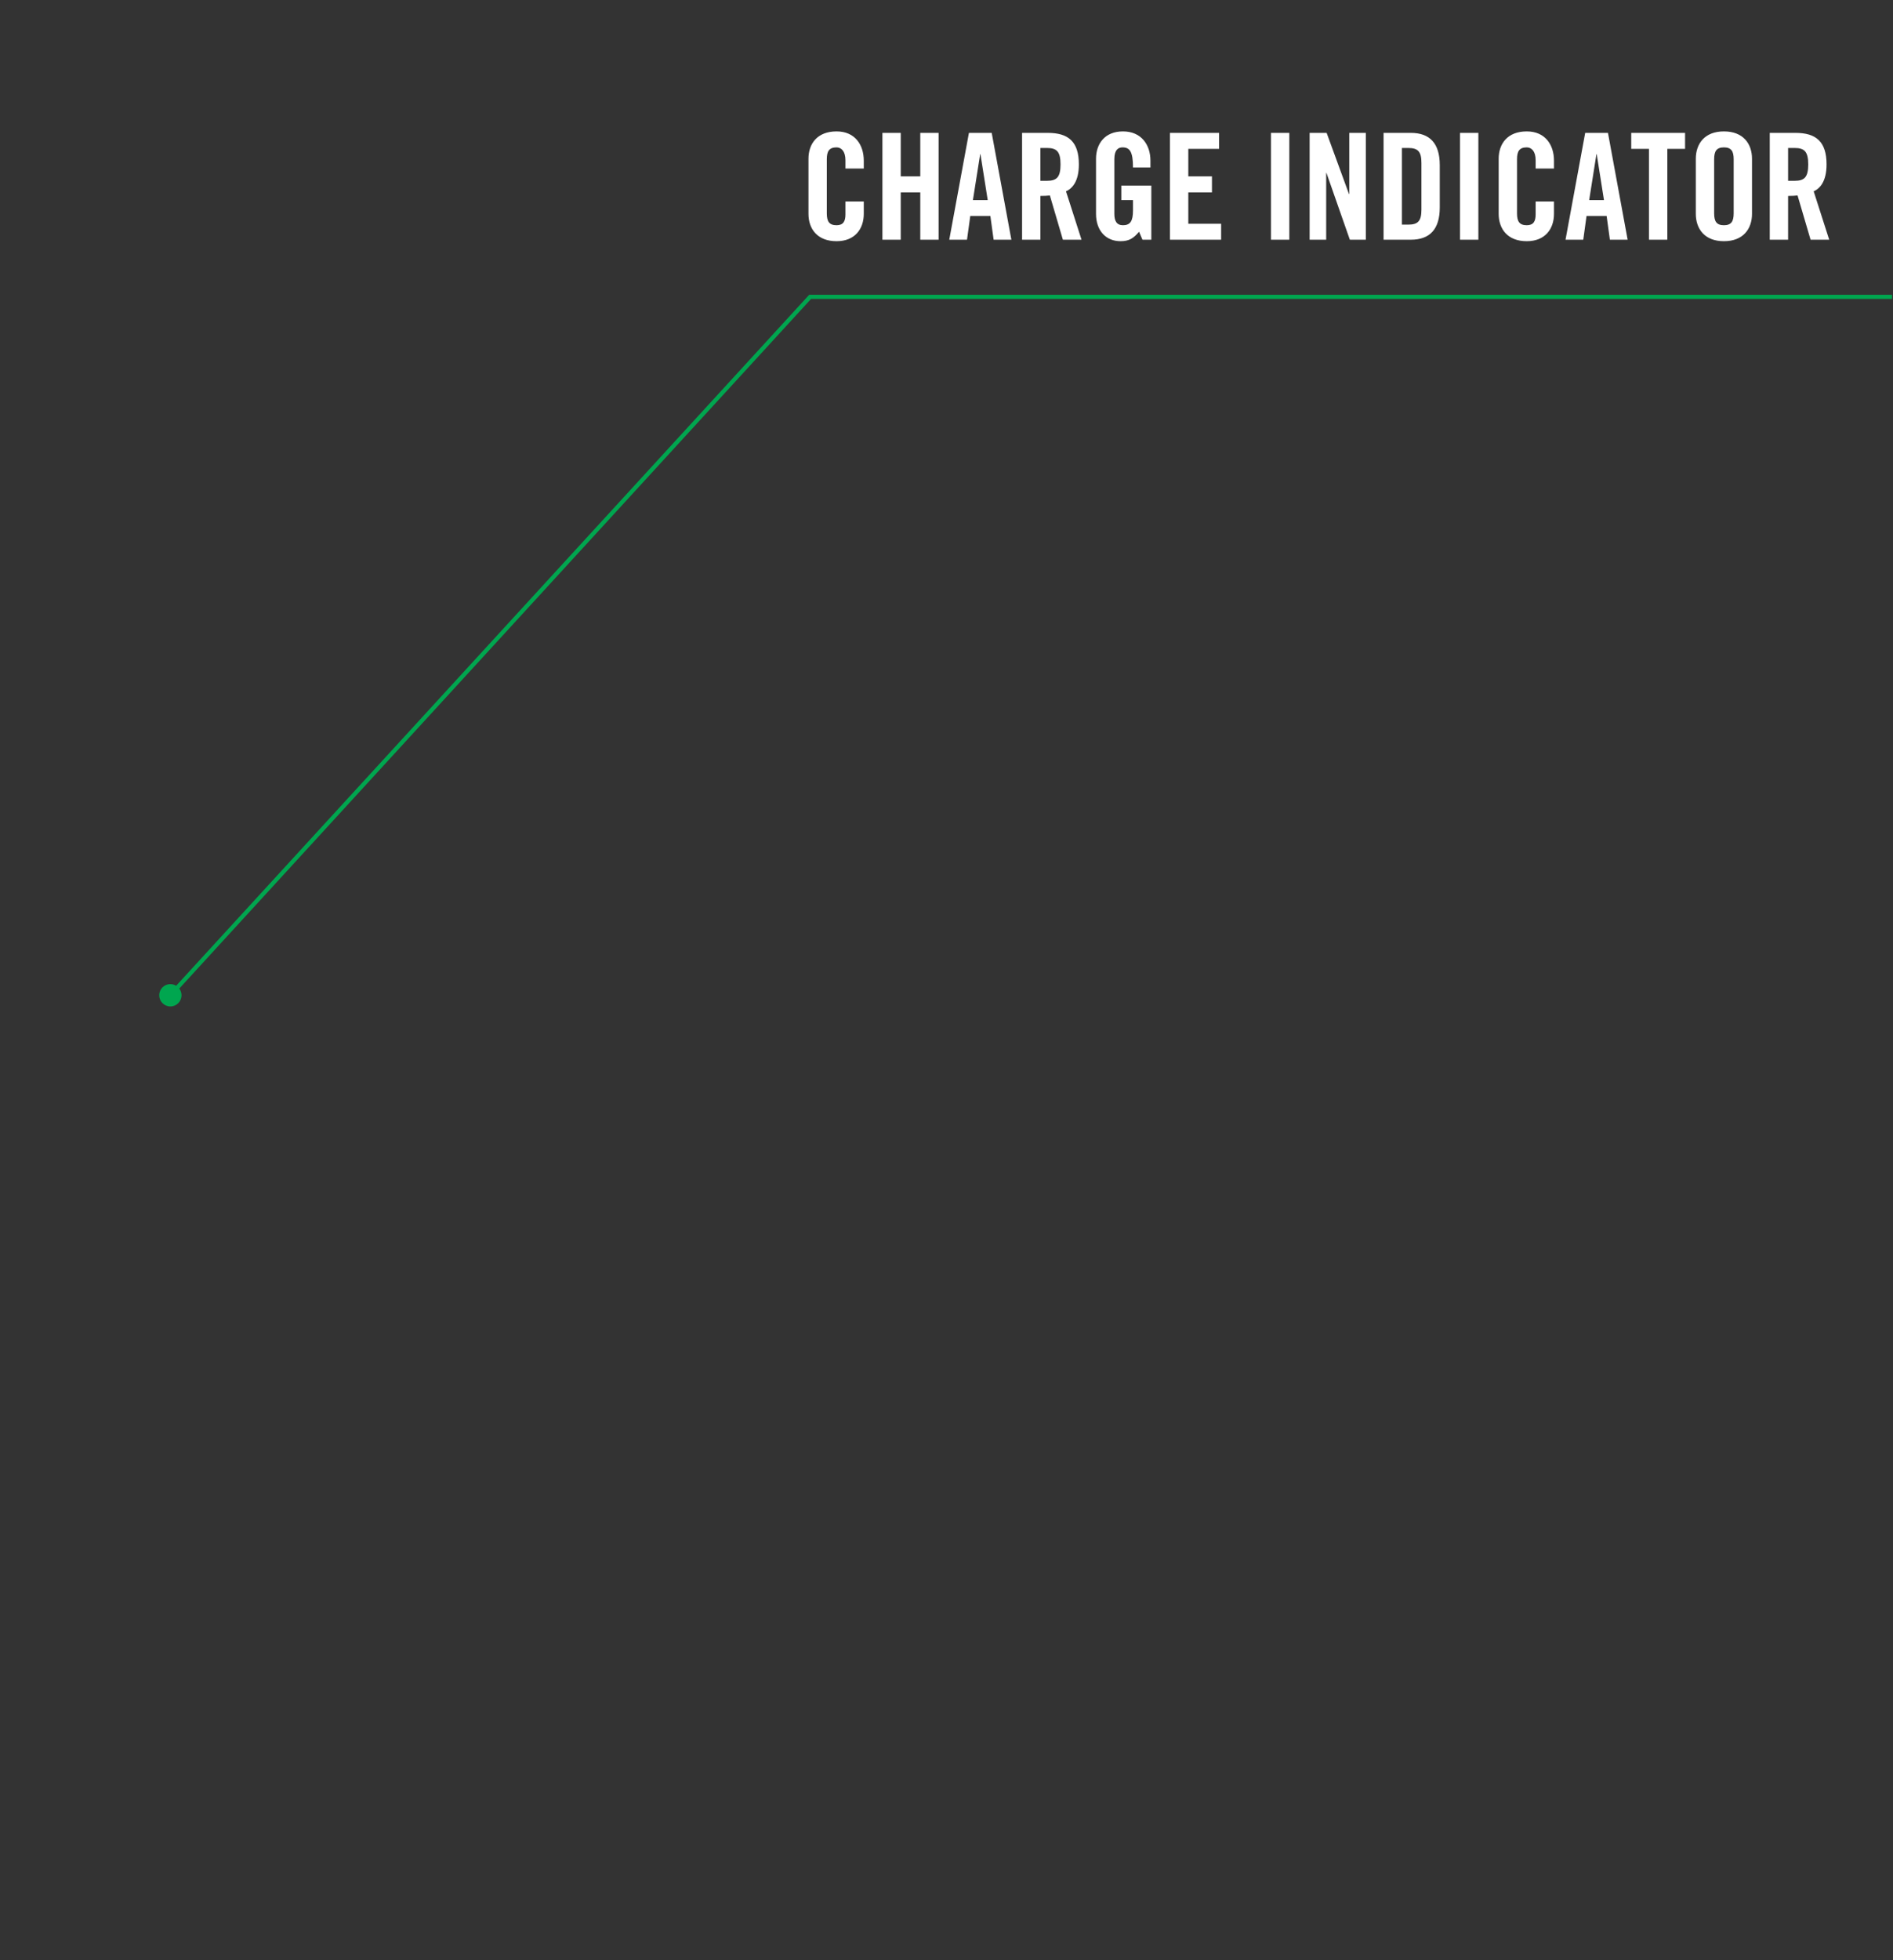 <svg width="1920" height="1987" viewBox="0 0 1920 1987" fill="none" xmlns="http://www.w3.org/2000/svg">
<rect x="0" y="0" width="1920" height="1987" fill="#333333" stroke="none"/>
<path d="M821.7 300.9V298.8H820.8L820.2 299.4L821.7 300.9ZM161.5 1008.9C161.5 1015.1 166.5 1020.2 172.8 1020.2C179 1020.2 184.1 1015.2 184.1 1008.9C184.1 1002.7 179.1 997.6 172.8 997.6C166.5 997.6 161.5 1002.6 161.5 1008.9ZM1919 298.8H821.7V303H1919V298.8ZM820.2 299.4L171.2 1007.4L174.2 1010.4L823.1 302.5L820.2 299.4Z" fill="#00A64F"/>
<path d="M876.1 170.85H857.5V162.45C857.5 153.3 853.3 149.4 848.5 149.4C841 149.4 838.6 153.3 838.6 161.4V216.3C838.6 224.4 841 228.3 848.5 228.3C855.25 228.3 857.5 224.4 857.5 217.35V204.3H876.1V216.75C876.1 232.05 867.1 244.5 848.5 244.5C829 244.5 820 232.05 820 216.75V160.95C820 145.65 829 133.2 848.5 133.2C867.1 133.2 876.1 146.7 876.1 162.9V170.85ZM913.6 243H895V134.7H913.6V178.8H933.4V134.7H952V243H933.4V195H913.6V243ZM994.15 156.3L986.8 202.8H1001.8L994.45 156.3H994.15ZM984.1 219L980.8 243H962.8L982.75 134.7H1005.85L1025.8 243H1007.8L1004.5 219H984.1ZM1055.25 150V183.3H1061.85C1071.9 183.3 1075.65 179.55 1075.65 166.65C1075.65 153.75 1071.9 150 1061.85 150H1055.25ZM1055.25 198.6V243H1036.65V134.7H1062.75C1083.6 134.7 1094.25 143.55 1094.25 166.65C1094.25 184.05 1087.5 191.1 1081.2 193.95L1096.95 243H1078.05L1064.85 198.15C1062.45 198.45 1058.55 198.6 1055.25 198.6ZM1137.3 202.8V188.1H1167.75V243H1158.75L1155.3 234.9C1149.75 241.5 1145.25 244.5 1136.55 244.5C1121.85 244.5 1111.65 234 1111.65 216.75V160.95C1111.65 145.65 1120.65 133.2 1138.95 133.2C1157.55 133.2 1166.85 146.7 1166.85 162.9V169.8H1149.15C1149.15 153.6 1145.85 149.4 1138.5 149.4C1134 149.4 1130.25 152.1 1130.25 161.25V216.9C1130.25 223.8 1132.5 228.3 1138.95 228.3C1146.45 228.3 1149.15 224.1 1149.15 213.3V202.8H1137.3ZM1238.55 243H1186.65V134.7H1236.45V150.9H1205.25V178.8H1229.25V195H1205.25V226.8H1238.55V243ZM1307.7 243H1289.1V134.7H1307.7V243ZM1345.1 243H1328.3V134.7H1345.55L1368.2 196.65H1368.5V134.7H1385.3V243H1369.1L1345.4 175.35H1345.1V243ZM1421.9 150V227.7H1428.35C1438.25 227.7 1441.7 223.95 1441.7 212.55V165.15C1441.7 153.75 1438.25 150 1428.35 150H1421.9ZM1403.3 243V134.7H1430.9C1450.1 134.7 1460.3 145.2 1460.3 167.4V210.3C1460.3 232.5 1450.1 243 1430.9 243H1403.3ZM1499.45 243H1480.85V134.7H1499.45V243ZM1576.15 170.85H1557.55V162.45C1557.55 153.3 1553.35 149.4 1548.55 149.4C1541.05 149.4 1538.65 153.3 1538.65 161.4V216.3C1538.65 224.4 1541.05 228.3 1548.55 228.3C1555.3 228.3 1557.55 224.4 1557.55 217.35V204.3H1576.15V216.75C1576.15 232.05 1567.15 244.5 1548.55 244.5C1529.05 244.5 1520.05 232.05 1520.05 216.75V160.95C1520.05 145.65 1529.05 133.2 1548.55 133.2C1567.15 133.2 1576.15 146.7 1576.15 162.9V170.85ZM1619.2 156.3L1611.85 202.8H1626.85L1619.5 156.3H1619.2ZM1609.15 219L1605.85 243H1587.85L1607.8 134.7H1630.9L1650.85 243H1632.85L1629.55 219H1609.15ZM1672.5 243V150.9H1654.5V134.7H1709.1V150.9H1691.1V243H1672.5ZM1720 216.75V160.95C1720 145.65 1729 133.2 1748.5 133.2C1768 133.2 1777 145.65 1777 160.95V216.75C1777 232.05 1768 244.5 1748.5 244.5C1729 244.5 1720 232.05 1720 216.75ZM1738.6 161.4V216.3C1738.6 224.4 1741 228.3 1748.5 228.3C1756 228.3 1758.4 224.4 1758.4 216.3V161.4C1758.4 153.3 1756 149.4 1748.5 149.4C1741 149.4 1738.6 153.3 1738.6 161.4ZM1813.6 150V183.3H1820.2C1830.25 183.3 1834 179.55 1834 166.65C1834 153.75 1830.25 150 1820.2 150H1813.6ZM1813.6 198.6V243H1795V134.7H1821.1C1841.95 134.7 1852.6 143.55 1852.6 166.65C1852.6 184.05 1845.85 191.1 1839.55 193.95L1855.3 243H1836.4L1823.2 198.15C1820.8 198.45 1816.9 198.6 1813.6 198.6Z" fill="white"/>
</svg>

